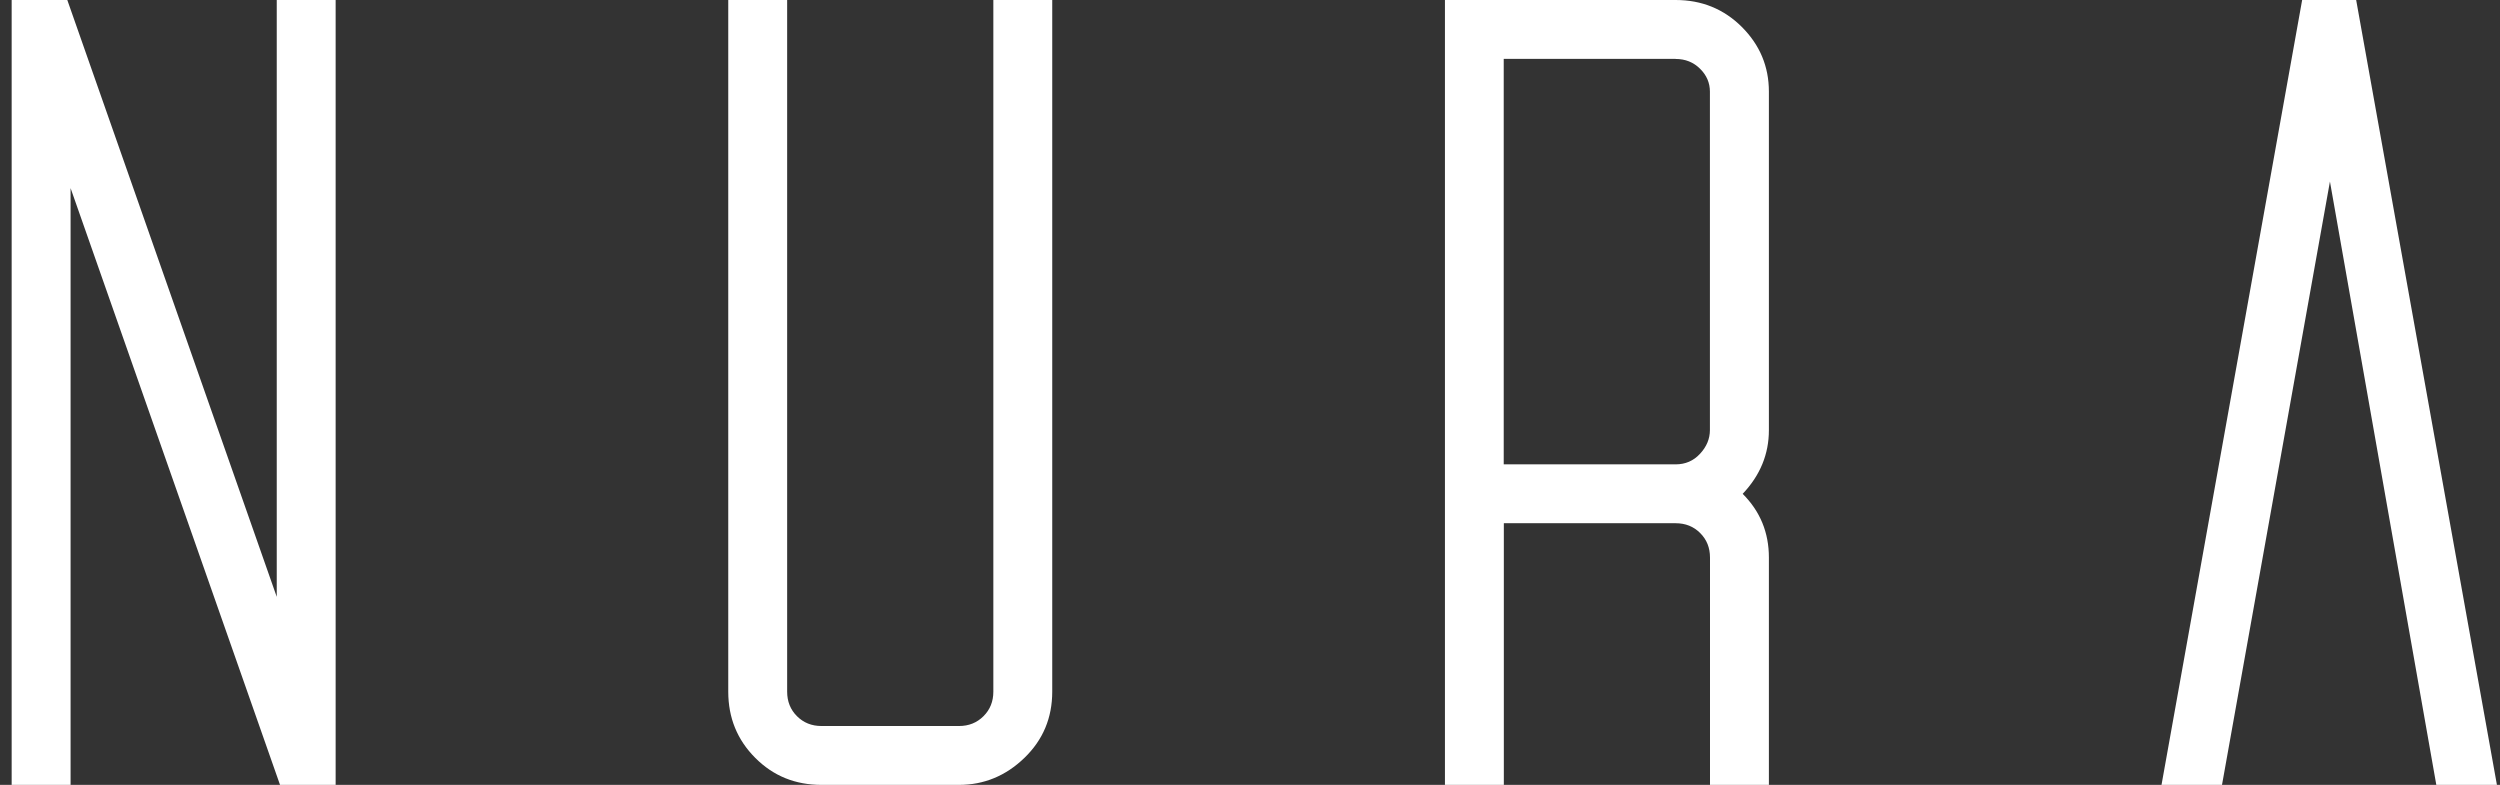 <svg width="86" height="27" viewBox="0 0 86 27" fill="none" xmlns="http://www.w3.org/2000/svg">
<rect x="0" y="0" width="86" height="27" fill="#333333" stroke="none"/>
<path d="M2.428 6.471V27H0.401V0H2.315L9.52 20.532V0H11.546V27H9.633L2.428 6.471Z" fill="white"/>
<path d="M28.26 27C27.358 27 26.6 26.693 25.981 26.071C25.363 25.453 25.052 24.692 25.052 23.794V0H27.078V23.794C27.078 24.132 27.191 24.412 27.416 24.637C27.642 24.862 27.922 24.975 28.26 24.975H32.989C33.327 24.975 33.607 24.862 33.832 24.637C34.058 24.412 34.171 24.132 34.171 23.794V0H36.197V23.794C36.197 24.695 35.879 25.453 35.24 26.071C34.601 26.689 33.849 27 32.989 27H28.26Z" fill="white"/>
<path d="M51.732 27H49.706V0H57.642C58.541 0 59.303 0.311 59.921 0.929C60.539 1.547 60.85 2.288 60.85 3.152V14.796C60.85 15.622 60.55 16.353 59.948 16.988C60.55 17.589 60.85 18.32 60.85 19.18V27H58.824V19.18C58.824 18.842 58.712 18.562 58.486 18.337C58.261 18.111 57.98 17.999 57.642 17.999H51.732V27ZM57.639 2.025H51.728V15.974H57.639C57.977 15.974 58.257 15.854 58.483 15.608C58.708 15.366 58.821 15.093 58.821 14.792V3.152C58.821 2.851 58.708 2.588 58.483 2.366C58.257 2.141 57.977 2.028 57.639 2.028" fill="white"/>
<path d="M81.052 0L85.894 27H83.809L80.15 6.245L76.437 27H74.356L79.194 0H81.052Z" fill="white"/>
</svg>
